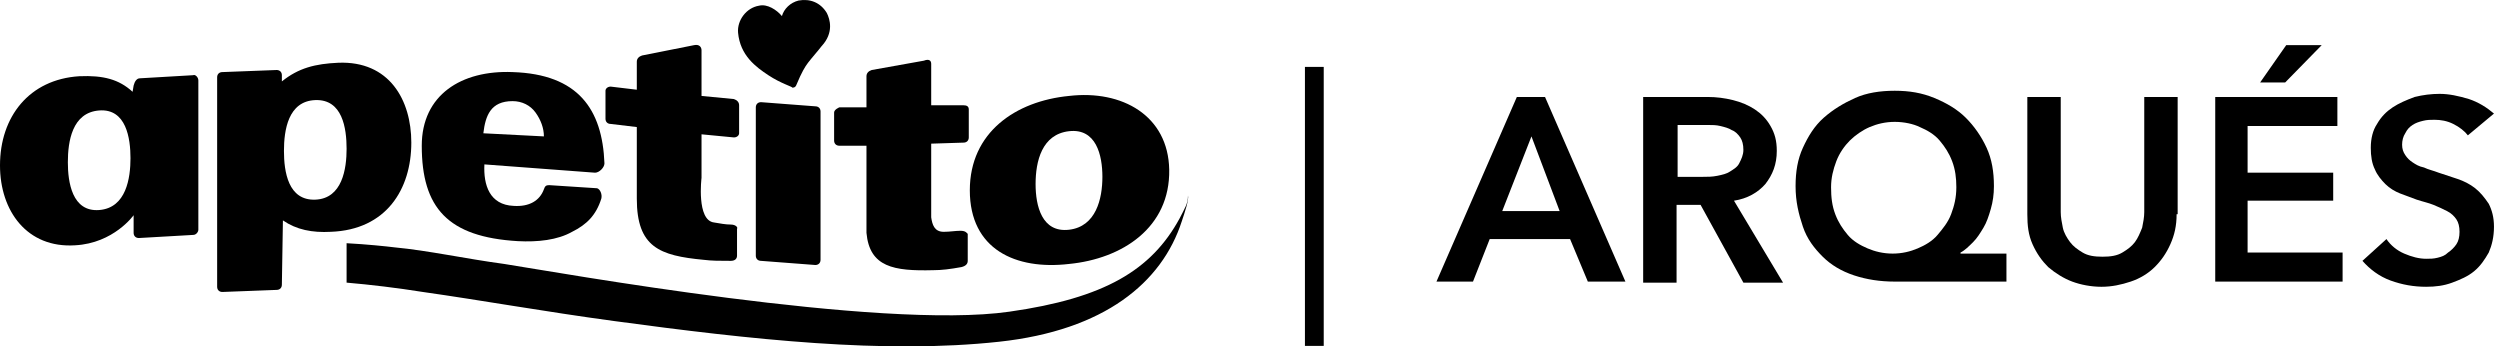 <svg xmlns="http://www.w3.org/2000/svg" width="332" height="46" viewBox="0 0 332 46" fill="none"><path d="M175.791 8.884H173.295V45.935H175.791V8.884Z" fill="black"></path><path d="M201.437 12.879H205.18L215.855 37.396H210.864L208.507 31.749H197.832L195.614 37.396H190.762L201.437 12.879ZM207.121 28.03L203.378 18.113L199.496 28.03H207.121Z" fill="black"></path><path d="M218.212 12.879H226.807C227.916 12.879 229.025 13.017 230.135 13.292C231.244 13.568 232.214 13.981 233.046 14.532C233.878 15.083 234.571 15.771 235.125 16.736C235.68 17.7 235.957 18.664 235.957 20.041C235.957 21.832 235.403 23.209 234.432 24.449C233.462 25.551 232.075 26.377 230.273 26.653L236.789 37.534H231.521L225.837 27.204H222.648V37.534H218.212V12.879ZM226.114 23.485C226.807 23.485 227.362 23.485 228.055 23.347C228.748 23.209 229.303 23.072 229.719 22.796C230.135 22.521 230.689 22.245 230.966 21.694C231.244 21.143 231.521 20.592 231.521 19.904C231.521 19.215 231.382 18.664 231.105 18.251C230.828 17.838 230.412 17.424 229.996 17.287C229.58 17.011 229.025 16.873 228.471 16.736C227.916 16.598 227.362 16.598 226.807 16.598H222.787V23.485H226.114Z" fill="black"></path><path d="M266.456 37.396H251.622C249.682 37.396 247.879 37.12 246.216 36.569C244.552 36.018 243.166 35.192 242.057 34.09C240.948 32.988 239.977 31.748 239.423 30.096C238.868 28.443 238.452 26.79 238.452 24.724C238.452 22.796 238.729 21.143 239.423 19.628C240.116 18.113 240.948 16.735 242.195 15.633C243.443 14.531 244.829 13.705 246.354 13.016C247.879 12.328 249.682 12.052 251.622 12.052C253.563 12.052 255.227 12.328 256.891 13.016C258.554 13.705 259.941 14.531 261.05 15.633C262.159 16.735 263.129 18.113 263.822 19.628C264.515 21.143 264.793 22.796 264.793 24.724C264.793 25.826 264.654 26.79 264.377 27.754C264.1 28.718 263.822 29.545 263.406 30.233C262.991 30.922 262.575 31.611 262.02 32.162C261.466 32.713 260.911 33.264 260.356 33.539V33.677H266.456V37.396ZM251.622 16.184C250.375 16.184 249.266 16.46 248.295 16.873C247.325 17.286 246.354 17.975 245.661 18.663C244.968 19.352 244.275 20.316 243.859 21.418C243.443 22.52 243.166 23.622 243.166 24.862C243.166 26.239 243.304 27.341 243.72 28.443C244.136 29.545 244.691 30.371 245.384 31.198C246.077 32.024 247.047 32.575 248.018 32.988C248.988 33.401 250.097 33.677 251.345 33.677C252.593 33.677 253.702 33.401 254.672 32.988C255.643 32.575 256.613 32.024 257.306 31.198C258 30.371 258.693 29.545 259.109 28.443C259.525 27.341 259.802 26.239 259.802 24.862C259.802 23.622 259.663 22.52 259.247 21.418C258.831 20.316 258.277 19.49 257.584 18.663C256.891 17.837 255.92 17.286 254.95 16.873C254.118 16.46 252.87 16.184 251.622 16.184Z" fill="black"></path><path d="M289.054 28.443C289.054 29.959 288.777 31.198 288.222 32.438C287.668 33.677 286.975 34.642 286.143 35.468C285.311 36.294 284.202 36.983 282.954 37.396C281.707 37.809 280.459 38.085 279.072 38.085C277.686 38.085 276.3 37.809 275.191 37.396C274.082 36.983 272.973 36.294 272.002 35.468C271.17 34.642 270.477 33.677 269.923 32.438C269.368 31.198 269.229 29.959 269.229 28.443V12.879H273.666V28.168C273.666 28.857 273.804 29.545 273.943 30.234C274.082 30.923 274.498 31.611 274.913 32.162C275.329 32.713 275.884 33.126 276.577 33.54C277.27 33.953 278.102 34.091 279.211 34.091C280.32 34.091 281.152 33.953 281.845 33.54C282.538 33.126 283.093 32.713 283.509 32.162C283.925 31.611 284.202 30.923 284.479 30.234C284.618 29.545 284.757 28.857 284.757 28.168V12.879H289.193V28.443H289.054Z" fill="black"></path><path d="M294.045 12.878H310.404V16.735H298.481V22.933H309.849V26.652H298.481V33.539H311.097V37.396H294.183V12.878H294.045ZM303.611 5.992H308.324L303.472 10.95H300.145L303.611 5.992Z" fill="black"></path><path d="M327.734 17.974C327.318 17.423 326.625 16.872 325.793 16.459C324.961 16.046 324.13 15.908 323.298 15.908C322.743 15.908 322.327 15.908 321.773 16.046C321.218 16.184 320.802 16.321 320.386 16.597C319.971 16.872 319.693 17.148 319.416 17.699C319.139 18.112 319 18.663 319 19.214C319 19.765 319.139 20.178 319.416 20.591C319.693 21.004 319.971 21.28 320.386 21.555C320.802 21.831 321.218 22.106 321.911 22.244C322.466 22.52 323.159 22.657 323.852 22.933C324.684 23.208 325.516 23.484 326.348 23.759C327.18 24.035 328.011 24.448 328.705 24.999C329.398 25.55 329.952 26.238 330.507 27.065C330.923 27.891 331.2 28.855 331.2 30.095C331.2 31.472 330.923 32.574 330.507 33.538C329.952 34.503 329.398 35.329 328.566 36.018C327.734 36.706 326.764 37.12 325.655 37.533C324.546 37.946 323.436 38.084 322.189 38.084C320.525 38.084 319 37.808 317.475 37.257C315.95 36.706 314.702 35.742 313.732 34.64L316.921 31.748C317.475 32.574 318.307 33.263 319.277 33.676C320.248 34.089 321.218 34.365 322.189 34.365C322.743 34.365 323.159 34.365 323.714 34.227C324.268 34.089 324.684 33.952 325.1 33.538C325.516 33.263 325.932 32.85 326.209 32.437C326.486 32.023 326.625 31.472 326.625 30.784C326.625 30.095 326.486 29.544 326.209 29.131C325.932 28.718 325.516 28.304 324.961 28.029C324.407 27.753 323.852 27.478 323.159 27.203C322.466 26.927 321.773 26.789 320.941 26.514C320.248 26.238 319.416 25.963 318.723 25.687C318.03 25.412 317.336 24.999 316.782 24.448C316.227 23.897 315.673 23.208 315.396 22.52C314.98 21.693 314.841 20.729 314.841 19.627C314.841 18.387 315.118 17.285 315.673 16.459C316.227 15.495 316.921 14.806 317.752 14.255C318.584 13.704 319.555 13.291 320.664 12.878C321.773 12.602 322.882 12.465 323.991 12.465C325.239 12.465 326.486 12.74 327.873 13.153C329.12 13.566 330.23 14.255 331.2 15.082L327.734 17.974Z" fill="black"></path><path fill-rule="evenodd" clip-rule="evenodd" d="M141.963 12.741C134.892 13.429 128.792 17.561 128.792 25.275C128.792 33.126 134.892 35.88 141.963 35.054C149.033 34.365 155.41 30.233 155.272 22.52C155.133 15.358 149.033 11.914 141.963 12.741ZM141.963 30.509C138.358 30.922 137.526 27.341 137.526 24.448C137.526 21.418 138.358 17.837 141.963 17.424C145.567 17.01 146.399 20.592 146.399 23.484C146.399 26.377 145.567 30.096 141.963 30.509Z" fill="black"></path><path fill-rule="evenodd" clip-rule="evenodd" d="M127.545 30.647C126.851 30.647 126.158 30.785 125.326 30.785C124.079 30.785 123.801 29.821 123.663 28.857C123.663 28.306 123.663 19.077 123.663 19.077L127.961 18.94C128.376 18.94 128.654 18.664 128.654 18.251V14.532C128.654 14.119 128.376 13.981 127.961 13.981H123.663V8.472C123.663 8.058 123.386 7.783 122.692 8.058L115.761 9.298C115.345 9.436 115.067 9.711 115.067 10.124V14.257H111.463C111.463 14.257 110.77 14.532 110.77 14.945V18.664C110.77 19.077 111.047 19.353 111.463 19.353H115.067C115.067 19.353 115.067 30.234 115.067 30.923C115.483 35.468 118.672 36.019 123.94 35.881C125.049 35.881 126.158 35.744 127.683 35.468C128.238 35.33 128.515 35.055 128.515 34.642V31.061C128.376 30.923 128.238 30.647 127.545 30.647Z" fill="black"></path><path fill-rule="evenodd" clip-rule="evenodd" d="M100.372 33.953C100.372 34.366 100.649 34.642 101.065 34.642L108.274 35.192C108.69 35.192 108.968 34.917 108.968 34.504V14.807C108.968 14.394 108.69 14.119 108.274 14.119L101.065 13.568C100.649 13.568 100.372 13.843 100.372 14.256V33.953Z" fill="black"></path><path fill-rule="evenodd" clip-rule="evenodd" d="M97.045 29.82C96.352 29.82 95.659 29.682 94.827 29.545C92.47 29.269 93.163 23.622 93.163 23.622V17.837L97.461 18.25C97.877 18.25 98.154 17.975 98.154 17.699V13.98C98.154 13.567 97.877 13.292 97.461 13.154L93.163 12.741V6.68C93.163 6.267 92.886 5.854 92.193 5.992L85.261 7.369C84.845 7.507 84.568 7.782 84.568 8.195V11.914L81.102 11.501C80.686 11.501 80.409 11.777 80.409 12.052V15.771C80.409 16.184 80.686 16.46 81.102 16.46L84.568 16.873V26.377C84.568 32.85 87.618 33.952 93.441 34.503C94.55 34.641 95.52 34.641 97.045 34.641C97.6 34.641 97.877 34.365 97.877 33.952V30.371C98.016 30.233 97.738 29.82 97.045 29.82Z" fill="black"></path><path fill-rule="evenodd" clip-rule="evenodd" d="M80.271 21.694C79.993 14.532 76.805 9.848 68.071 9.573C61.278 9.298 56.01 12.603 56.01 19.352C56.01 27.617 59.475 31.473 68.764 32.024C71.398 32.162 74.032 31.887 75.973 30.785C77.914 29.82 79.162 28.581 79.855 26.377C79.993 25.826 79.716 25.137 79.3 25L72.923 24.586C72.507 24.586 72.368 24.724 72.23 25.137C71.675 26.652 70.289 27.479 68.209 27.341C65.021 27.203 64.189 24.586 64.328 21.832L79.023 22.934C79.578 22.934 80.271 22.245 80.271 21.694ZM64.189 17.7C64.466 15.358 65.159 13.43 68.071 13.43C69.319 13.43 70.428 13.981 71.121 14.945C71.814 15.909 72.23 17.011 72.23 18.113L64.189 17.7Z" fill="black"></path><path fill-rule="evenodd" clip-rule="evenodd" d="M44.919 8.333C41.869 8.471 39.65 9.022 37.432 10.812V9.986C37.432 9.573 37.155 9.297 36.739 9.297L29.53 9.573C29.114 9.573 28.837 9.848 28.837 10.261V38.084C28.837 38.498 29.114 38.773 29.53 38.773L36.739 38.498C37.155 38.498 37.432 38.222 37.432 37.809L37.571 29.269C39.373 30.509 41.453 30.922 43.948 30.784C51.296 30.509 54.623 25.137 54.623 18.939C54.623 13.292 51.712 8.058 44.919 8.333ZM41.869 26.514C38.264 26.652 37.709 22.796 37.709 20.041C37.709 17.286 38.264 13.429 41.869 13.292C45.473 13.154 46.028 17.011 46.028 19.765C46.028 22.382 45.473 26.377 41.869 26.514Z" fill="black"></path><path fill-rule="evenodd" clip-rule="evenodd" d="M25.648 9.986L18.577 10.399C18.161 10.399 17.884 10.812 17.745 11.363L17.607 12.19C15.804 10.537 13.725 9.986 10.536 10.123C3.882 10.537 0 15.495 0 21.969C0 28.029 3.605 32.988 9.982 32.575C15.111 32.299 17.745 28.58 17.745 28.58V30.922C17.745 31.335 18.023 31.61 18.439 31.61L25.648 31.197C26.063 31.197 26.341 30.784 26.341 30.509V10.675C26.341 10.261 25.925 9.848 25.648 9.986ZM13.17 27.892C9.566 28.167 9.011 24.173 9.011 21.556C9.011 18.801 9.566 14.944 13.17 14.669C16.775 14.393 17.329 18.388 17.329 21.005C17.329 23.622 16.775 27.616 13.17 27.892Z" fill="black"></path><path fill-rule="evenodd" clip-rule="evenodd" d="M102.036 9.987C100.372 8.885 98.293 7.37 98.015 4.339C97.877 2.686 99.124 1.033 100.788 0.758C101.897 0.482 103.145 1.309 103.838 2.135C104.116 1.171 104.948 0.344 106.057 0.069C107.582 -0.207 108.968 0.344 109.8 1.722C110.216 2.548 110.771 4.339 109.107 6.13C108.691 6.681 107.721 7.783 107.305 8.334C106.889 8.885 106.473 9.574 105.78 11.227C105.641 11.64 105.364 11.64 105.225 11.64C105.225 11.502 103.7 11.089 102.036 9.987Z" fill="black"></path><path d="M156.658 28.993C152.914 35.88 146.676 39.599 134.06 41.389C116.869 43.869 74.031 36.155 66.961 35.053C61.831 34.365 56.84 33.263 52.404 32.85C51.295 32.712 48.661 32.437 46.027 32.299V37.533C49.215 37.808 52.681 38.221 56.147 38.773C63.911 39.874 72.367 41.389 81.517 42.629C99.817 45.108 117.424 47.037 132.674 45.384C146.676 43.869 154.301 37.533 156.935 29.406C157.351 28.167 157.905 26.514 157.767 25.963C157.767 27.065 157.351 27.616 156.658 28.993Z" fill="black"></path></svg>